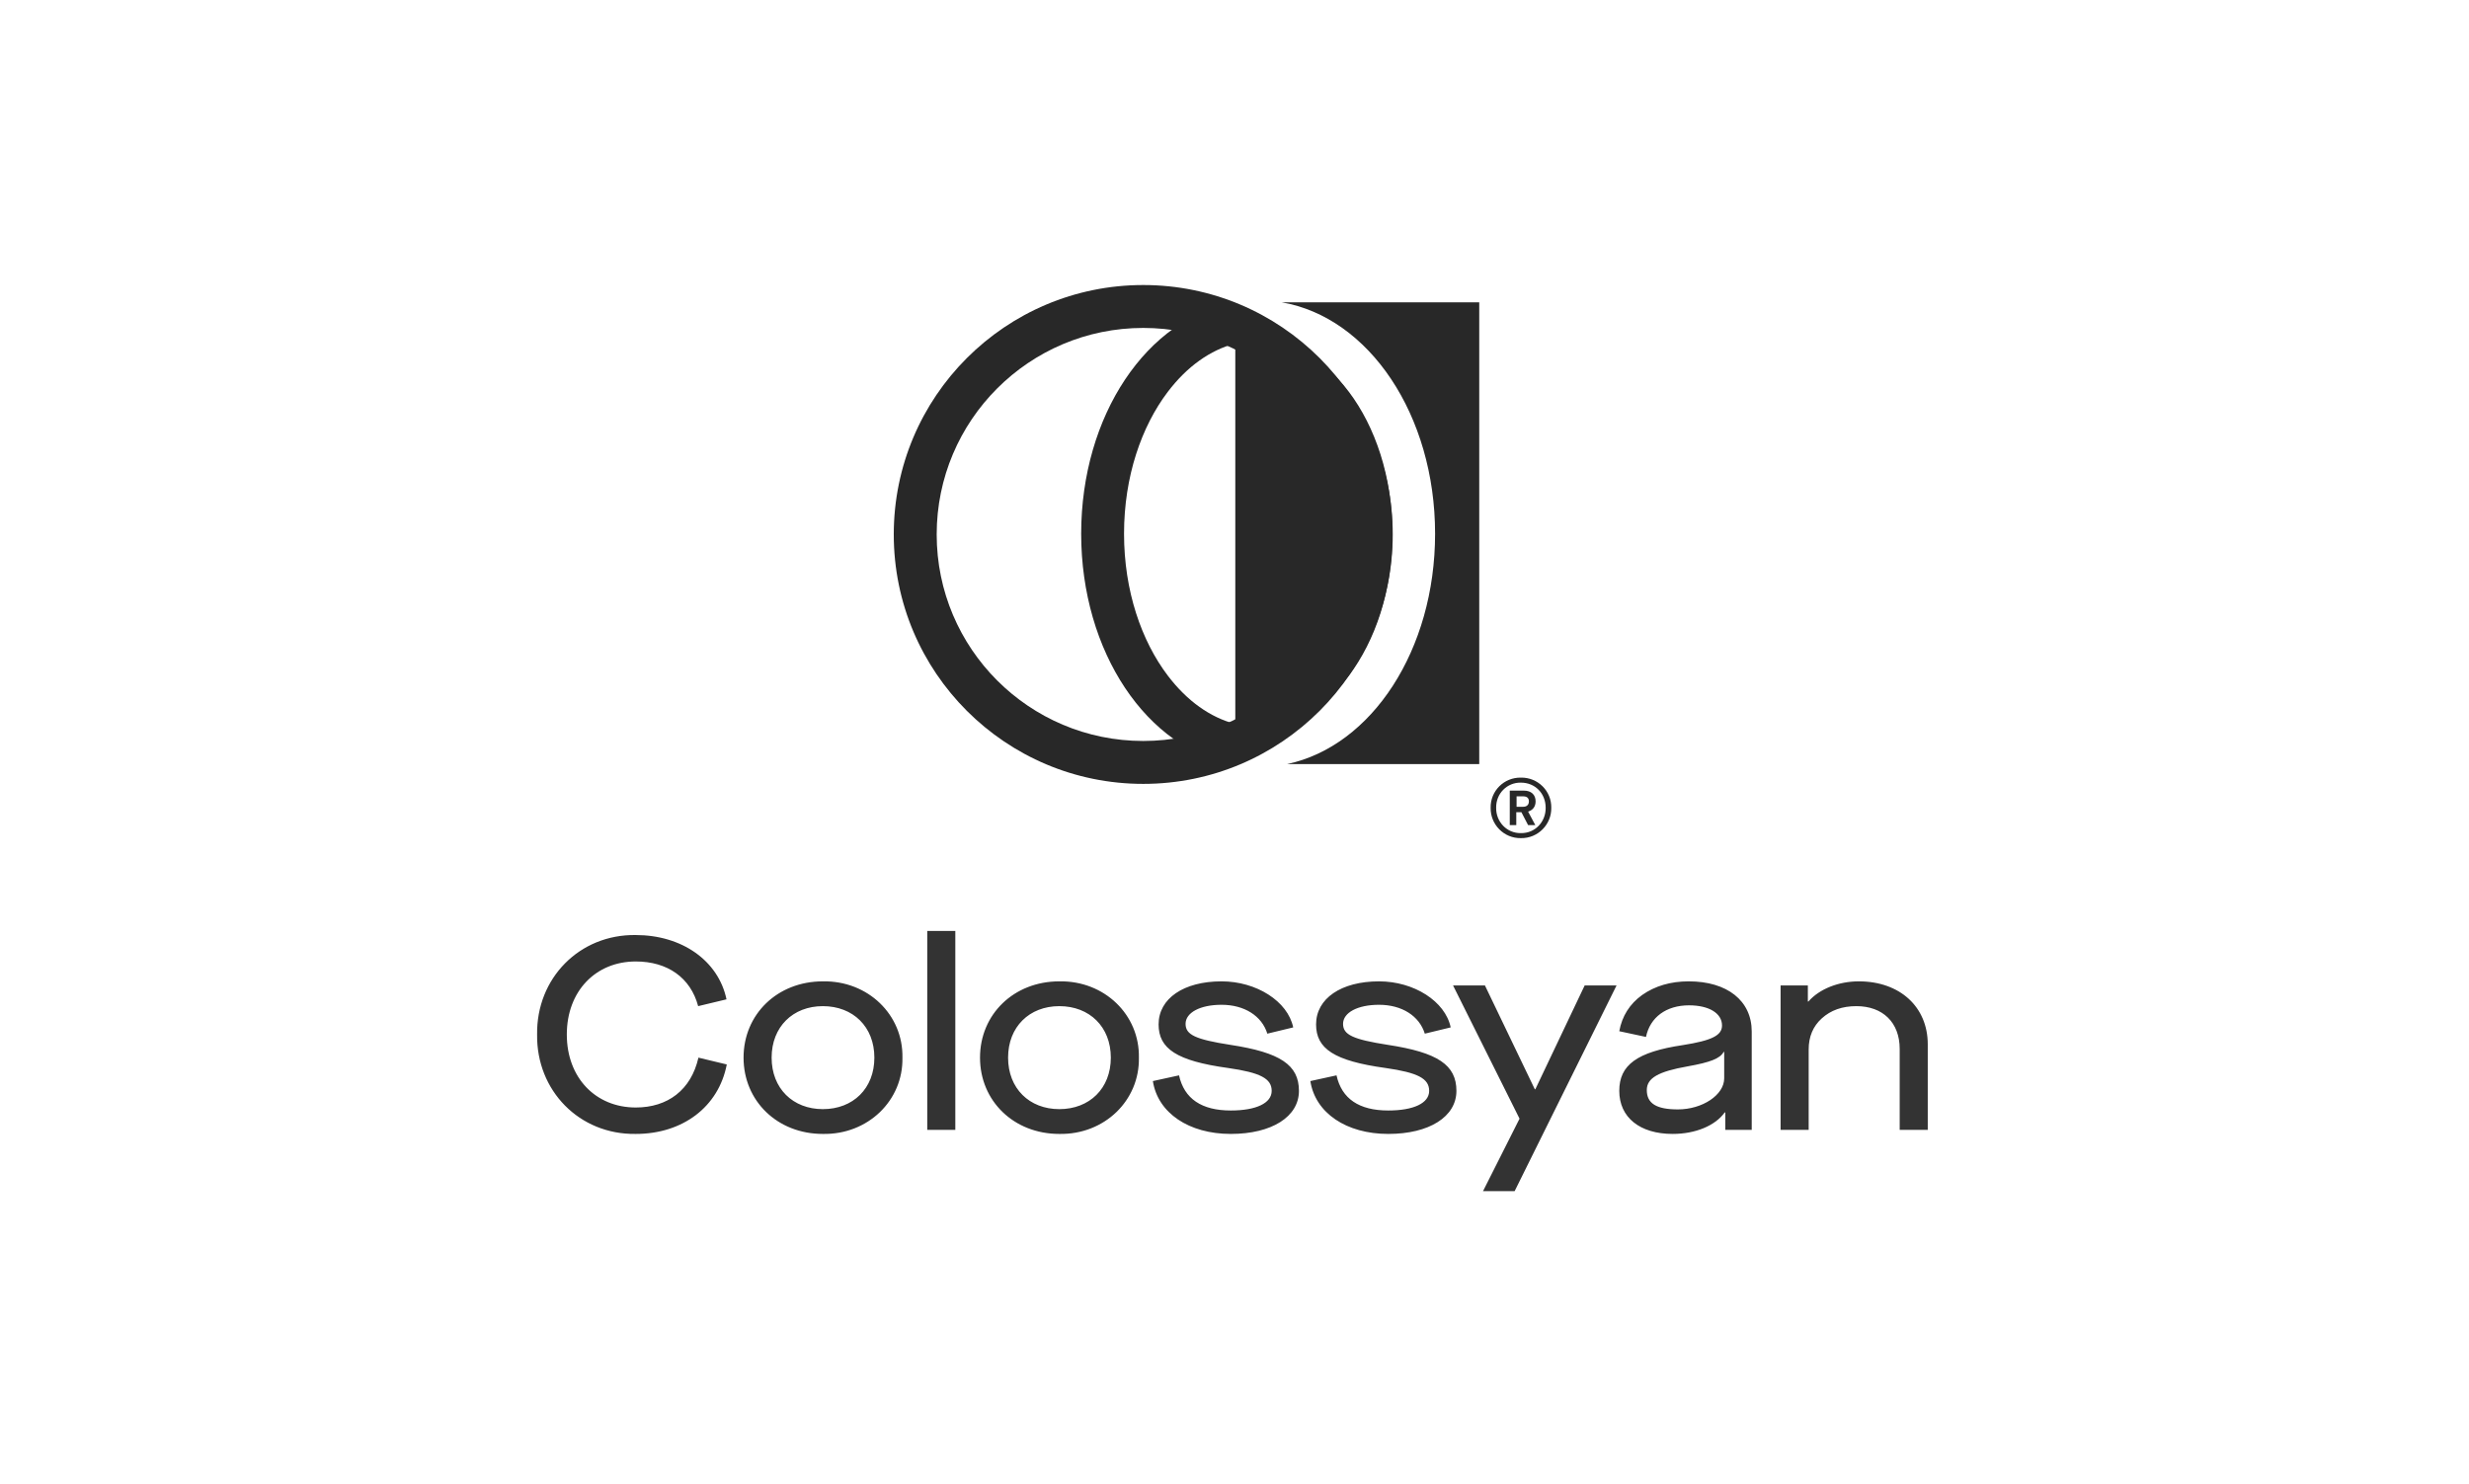 <svg width="7699" height="4629" viewBox="0 0 7699 4629" fill="none" xmlns="http://www.w3.org/2000/svg">
<rect width="7699" height="4629" fill="white"/>
<path d="M1674.84 3226.58C1672.29 3051.53 1806.56 2913.86 1982.46 2916.41C2125.22 2916.41 2239.94 2995.44 2265.43 3116.96L2177.06 3138.2C2153.26 3048.98 2081.03 2998.84 1982.46 2998.84C1857.54 2998.84 1767.47 3091.47 1767.47 3226.58C1767.47 3361.69 1857.54 3454.32 1982.46 3454.32C2081.88 3454.32 2154.96 3399.93 2177.91 3298.81L2266.28 3320.05C2240.79 3452.62 2128.62 3536.75 1982.46 3536.75C1806.56 3539.3 1672.29 3401.63 1674.84 3226.58ZM2318.61 3298.81C2318.61 3163.7 2423.98 3060.87 2565.89 3060.87C2706.95 3058.33 2816.58 3165.4 2814.03 3298.81C2816.58 3432.22 2706.95 3539.3 2565.89 3536.75C2423.98 3536.75 2318.61 3433.92 2318.61 3298.81ZM2726.5 3298.81C2726.5 3202.79 2660.22 3138.2 2565.89 3138.2C2472.42 3138.2 2406.14 3202.79 2406.14 3298.81C2406.14 3394.83 2472.42 3459.42 2565.89 3459.42C2660.22 3459.42 2726.5 3394.83 2726.5 3298.81ZM2891.41 3524V2903.67H2978.93V3524H2891.41ZM3055.95 3298.81C3055.95 3163.7 3161.32 3060.87 3303.24 3060.87C3444.3 3058.33 3553.92 3165.4 3551.37 3298.81C3553.92 3432.22 3444.3 3539.3 3303.24 3536.75C3161.32 3536.75 3055.95 3433.92 3055.95 3298.81ZM3463.84 3298.81C3463.84 3202.79 3397.56 3138.2 3303.24 3138.2C3209.76 3138.2 3143.48 3202.79 3143.48 3298.81C3143.48 3394.83 3209.76 3459.42 3303.24 3459.42C3397.56 3459.42 3463.84 3394.83 3463.84 3298.81ZM3594.96 3371.89L3676.54 3354.05C3692.68 3427.13 3747.07 3463.67 3837.99 3463.67C3917.02 3463.67 3965.46 3440.72 3965.46 3402.48C3965.46 3364.24 3930.62 3345.55 3829.5 3331.1C3668.89 3309.01 3612.8 3270.77 3612.8 3195.14C3612.8 3114.41 3690.98 3060.87 3809.1 3060.87C3917.87 3060.87 4015.6 3122.91 4032.59 3204.49L3951.86 3224.03C3934.87 3168.8 3880.48 3133.95 3809.1 3133.95C3741.97 3133.95 3696.93 3158.6 3696.93 3193.44C3696.93 3227.43 3727.52 3241.88 3836.29 3258.87C3992.65 3282.66 4050.44 3321.75 4050.44 3402.48C4050.44 3483.21 3965.46 3536.75 3837.99 3536.75C3707.13 3536.75 3610.26 3471.31 3594.96 3371.89ZM4086.03 3371.89L4167.61 3354.05C4183.76 3427.13 4238.14 3463.67 4329.07 3463.67C4408.1 3463.67 4456.53 3440.72 4456.53 3402.48C4456.53 3364.24 4421.69 3345.55 4320.57 3331.1C4159.96 3309.01 4103.88 3270.77 4103.88 3195.14C4103.88 3114.41 4182.06 3060.87 4300.18 3060.87C4408.95 3060.87 4506.67 3122.91 4523.67 3204.49L4442.94 3224.03C4425.94 3168.8 4371.56 3133.95 4300.18 3133.95C4233.04 3133.95 4188.01 3158.6 4188.01 3193.44C4188.01 3227.43 4218.6 3241.88 4327.37 3258.87C4483.73 3282.66 4541.51 3321.75 4541.51 3402.48C4541.51 3483.21 4456.53 3536.75 4329.07 3536.75C4198.2 3536.75 4101.33 3471.31 4086.03 3371.89ZM4624.46 3715.2L4738.33 3489.16L4530.99 3073.62H4630.41L4785.92 3397.38H4787.62L4941.43 3073.62H5040.85L4723.04 3715.2H4624.46ZM5049.34 3402.48C5049.34 3321.75 5104.57 3280.97 5247.33 3259.72C5339.11 3245.27 5369.7 3229.13 5369.7 3198.54C5369.7 3160.3 5328.91 3135.65 5266.88 3135.65C5195.5 3135.65 5145.36 3173.04 5132.61 3234.23L5049.34 3216.38C5057.83 3169.65 5081.63 3131.41 5120.72 3103.36C5160.66 3075.32 5209.09 3060.87 5266.03 3060.87C5385.85 3060.87 5462.33 3121.21 5462.33 3217.23V3524H5379.9V3469.61H5378.2C5348.46 3511.25 5286.42 3536.75 5215.89 3536.75C5113.07 3536.75 5049.34 3484.91 5049.34 3402.48ZM5376.5 3363.39V3280.97H5374.8C5363.75 3301.36 5334.01 3313.26 5262.63 3326C5170.85 3342.15 5135.16 3362.54 5135.16 3399.93C5135.16 3441.57 5164.91 3460.27 5232.04 3460.27C5308.52 3460.27 5376.5 3415.23 5376.5 3363.39ZM5552.39 3524V3073.62H5637.37V3123.76H5639.06C5673.91 3083.82 5734.24 3060.87 5796.27 3060.87C5924.59 3060.87 6011.26 3140.75 6011.26 3257.17V3524H5923.74V3271.62C5923.74 3189.19 5871.05 3138.2 5788.62 3138.2C5744.44 3138.2 5708.75 3150.95 5680.7 3176.44C5653.51 3201.09 5639.91 3233.38 5639.91 3273.32V3524H5552.39Z" fill="#333333"/>
<path fill-rule="evenodd" clip-rule="evenodd" d="M3849.99 2386.15C3576.66 2338.01 3371.39 2033.36 3371.39 1664.72C3371.39 1296.08 3576.66 991.438 3849.99 943.295V1071.92C3775 1091.84 3702.52 1141.64 3641.29 1222.42C3559.47 1330.39 3505.07 1486.29 3505.07 1664.72C3505.07 1843.16 3559.47 1999.05 3641.29 2107.02C3702.52 2187.81 3775 2237.6 3849.99 2257.52L3849.99 2386.15Z" fill="#282828"/>
<path fill-rule="evenodd" clip-rule="evenodd" d="M3564.97 2311.11C3209.22 2311.11 2920.83 2022.72 2920.83 1666.97C2920.83 1311.22 3209.22 1022.83 3564.97 1022.83C3920.72 1022.83 4209.11 1311.22 4209.11 1666.97C4209.11 2022.72 3920.72 2311.11 3564.97 2311.11ZM3564.97 2444.95C3135.31 2444.95 2787 2096.64 2787 1666.97C2787 1237.31 3135.31 889 3564.97 889C3994.64 889 4342.95 1237.31 4342.95 1666.97C4342.95 2096.64 3994.64 2444.95 3564.97 2444.95Z" fill="#282828"/>
<path fill-rule="evenodd" clip-rule="evenodd" d="M3851.99 1070.81C3875.58 1064.89 3899.41 1061.95 3923.18 1061.95C4023.75 1061.95 4125.08 1114.56 4206.44 1222.45C4287.85 1330.41 4341.97 1486.29 4341.97 1664.71C4341.97 1843.13 4287.85 1999.01 4206.44 2106.97C4125.08 2214.86 4023.75 2267.47 3923.18 2267.47C3899.41 2267.47 3875.58 2264.53 3851.99 2258.61L3851.99 1070.81ZM3996.28 942.904L4612.66 942.904L4612.66 2383.18L4013.67 2383.18C4278.16 2326.76 4474.98 2026.57 4474.98 1664.71C4474.98 1294.97 4269.48 989.601 3996.28 942.904Z" fill="#282828"/>
<path d="M4837.31 2519.47C4838.24 2572.05 4795.19 2615.09 4742.61 2614.17C4690.04 2615.09 4647.3 2572.05 4648.22 2519.47C4647.3 2466.9 4690.04 2424.47 4742.61 2425.39C4795.19 2424.47 4838.24 2466.9 4837.31 2519.47ZM4819.79 2519.47C4819.79 2474.58 4786.89 2441.07 4742.61 2441.07C4699.26 2440.15 4664.52 2475.51 4665.44 2519.47C4664.52 2563.44 4699.26 2599.41 4742.61 2598.49C4786.58 2599.41 4820.4 2563.44 4819.79 2519.47ZM4765.06 2531.46L4787.5 2573.59H4765.06L4744.15 2533.31H4728.16V2573.59H4707.87V2465.98H4752.15C4774.59 2465.98 4788.43 2478.58 4788.43 2499.49C4788.43 2515.78 4779.82 2526.85 4765.06 2531.46ZM4767.52 2499.49C4767.52 2489.04 4761.37 2483.81 4749.38 2483.81H4729.09V2516.4H4749.38C4760.75 2516.4 4767.52 2510.25 4767.52 2499.49Z" fill="#282828"/>
</svg>
